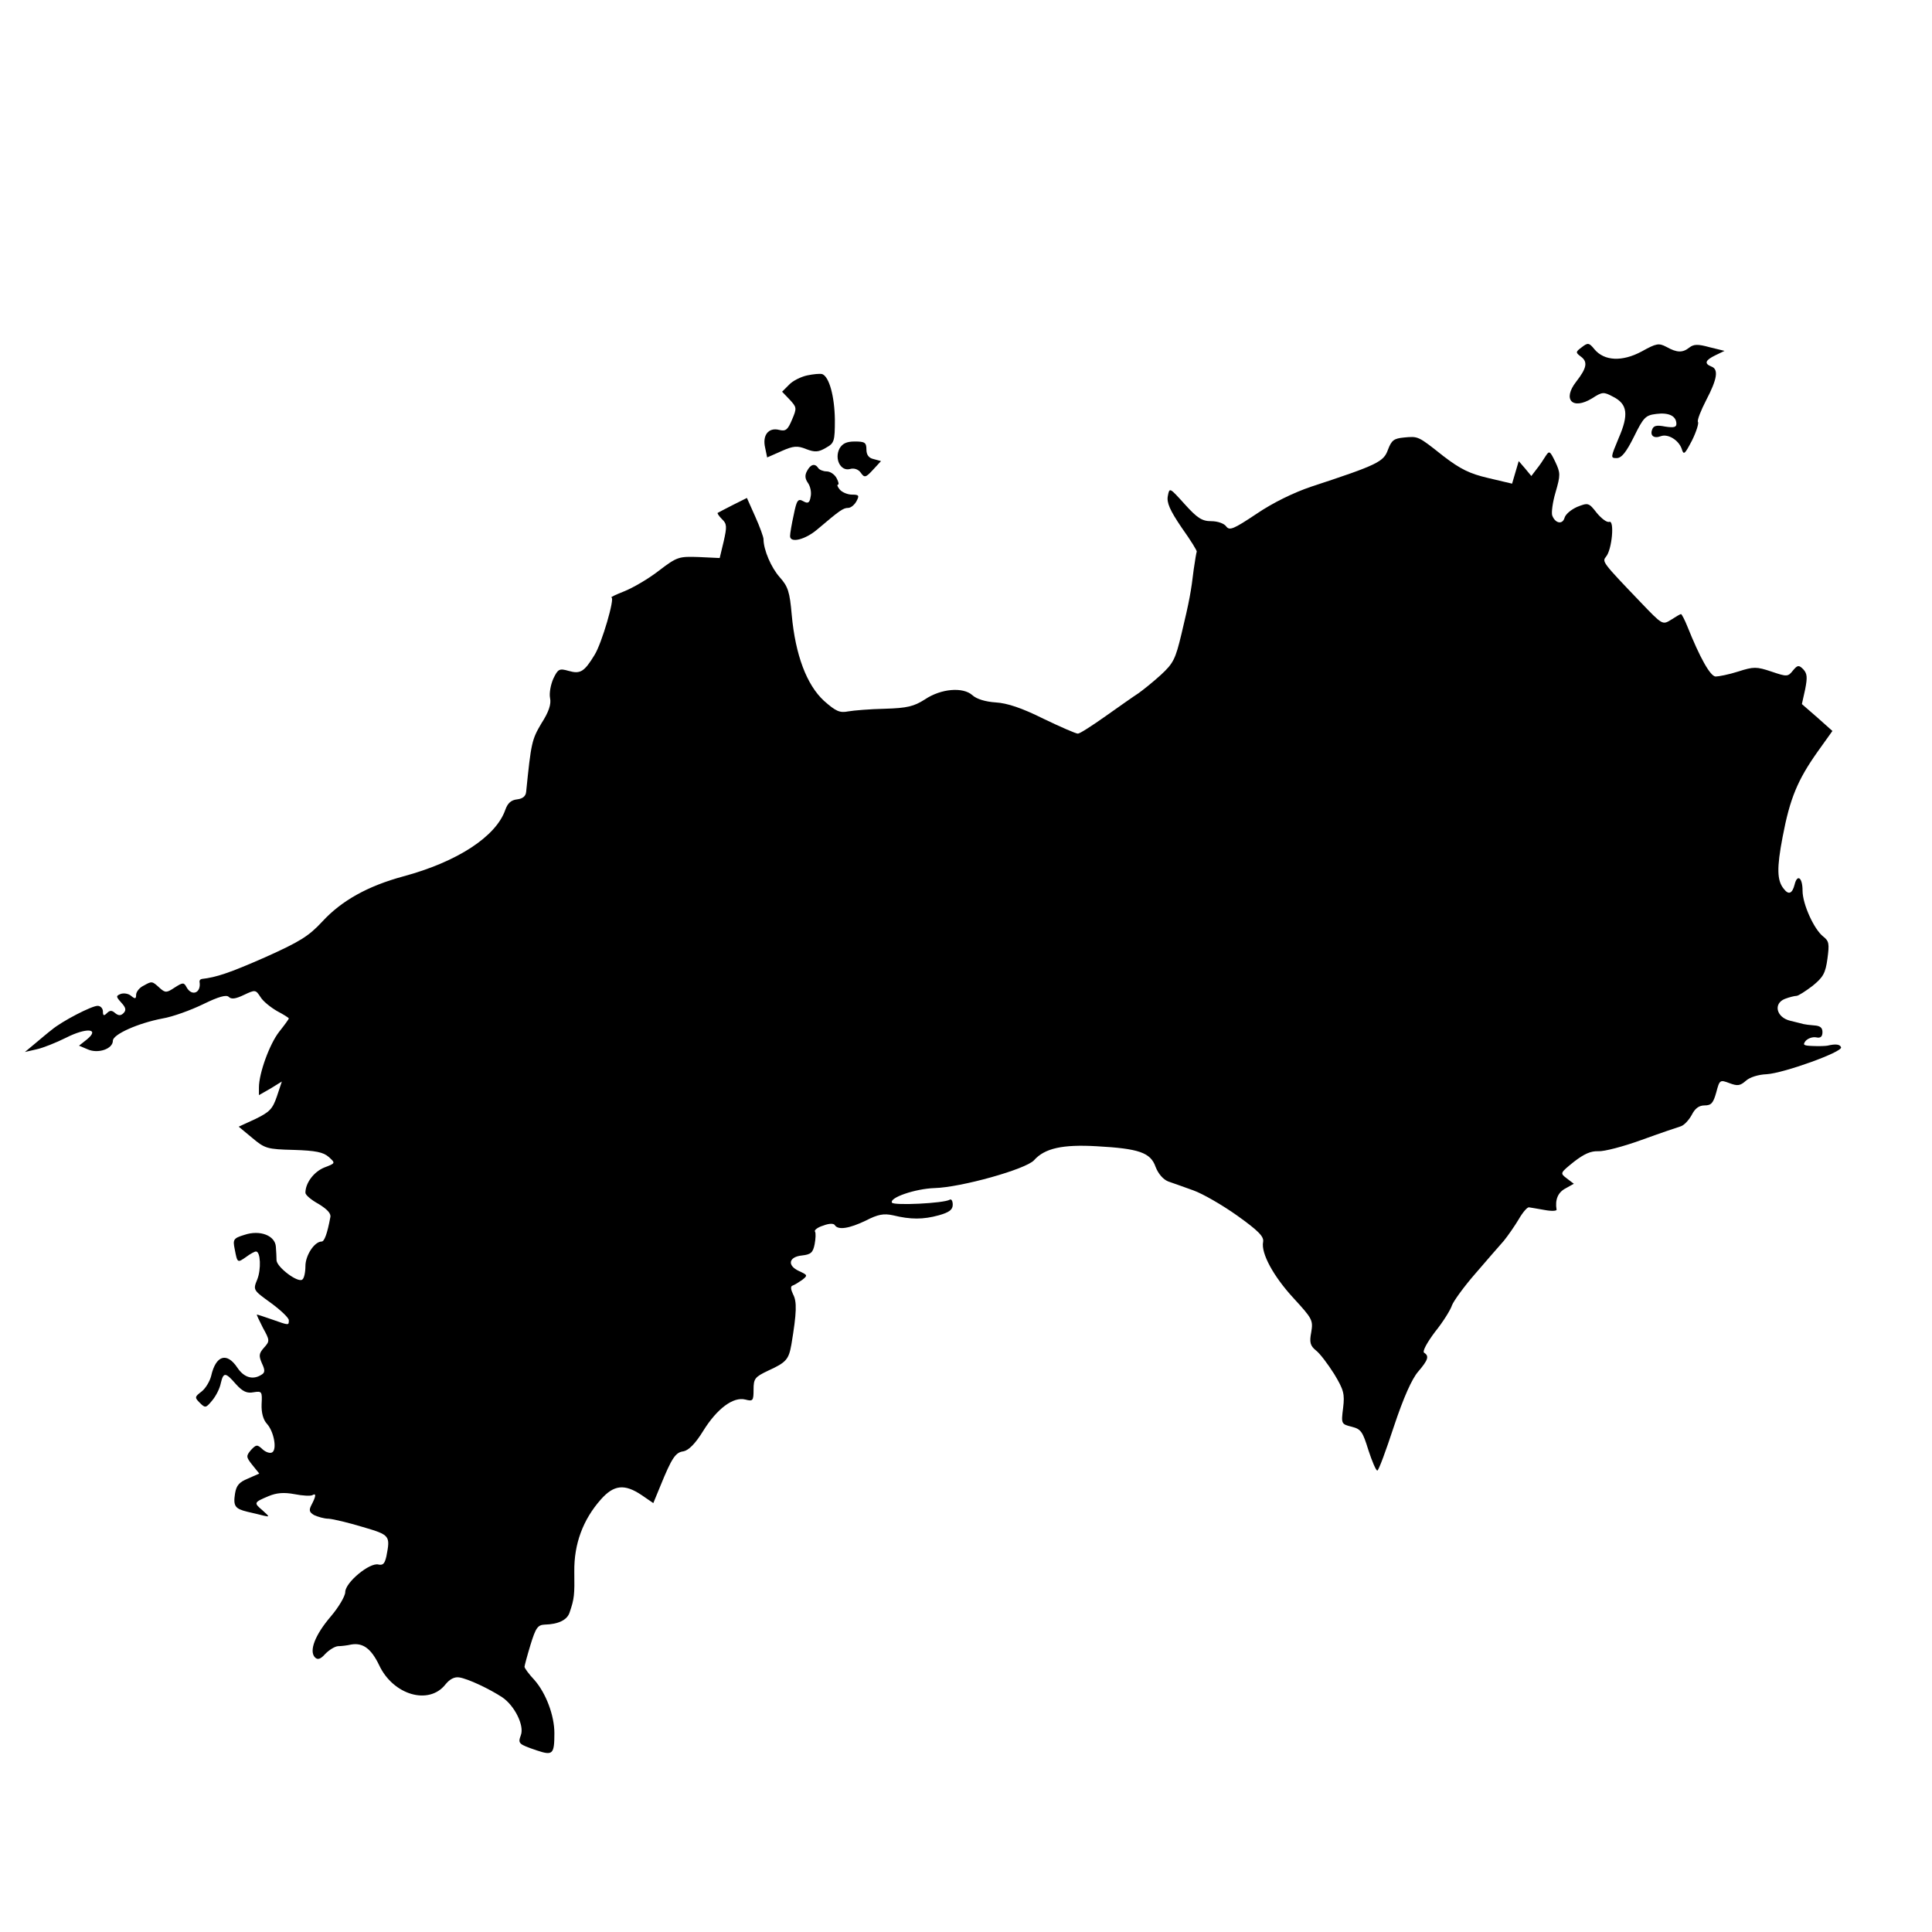 <?xml version="1.0" standalone="no"?>
<!DOCTYPE svg PUBLIC "-//W3C//DTD SVG 20010904//EN"
 "http://www.w3.org/TR/2001/REC-SVG-20010904/DTD/svg10.dtd">
<svg version="1.0" xmlns="http://www.w3.org/2000/svg"
 width="582pt" height="582pt" viewBox="0 0 582 582"
 preserveAspectRatio="xMidYMid meet">
<g transform="translate(0,582) scale(0.1,-0.1)"
fill="#000000" stroke="none">
<path d="M4765 4774 c-19 -14 -19 -16 -3 -28 22 -16 18 -35 -14 -76 -42 -54
-11 -86 48 -50 31 20 35 20 63 5 44 -22 48 -54 17 -125 -24 -58 -25 -60 -6
-60 15 0 29 18 52 64 29 59 35 65 67 69 38 5 61 -6 61 -30 0 -10 -8 -12 -34
-8 -25 5 -35 3 -39 -9 -7 -18 5 -28 26 -20 22 8 54 -12 63 -38 6 -20 9 -17 31
25 13 26 21 52 18 56 -3 5 9 35 25 66 33 63 38 93 15 101 -22 9 -18 19 13 34
l27 13 -45 11 c-36 10 -48 9 -61 -1 -20 -16 -37 -16 -69 2 -23 12 -30 11 -75
-14 -58 -31 -112 -29 -142 7 -16 20 -20 20 -38 6z"/>
<path d="M2431 4689 c-18 -4 -43 -16 -54 -28 l-21 -21 23 -24 c21 -23 22 -25
7 -60 -13 -31 -19 -36 -39 -31 -32 8 -51 -16 -42 -54 l6 -29 43 19 c36 16 48
17 75 6 26 -10 37 -9 59 4 25 14 27 19 27 85 -1 70 -17 129 -38 137 -7 2 -27
0 -46 -4z"/>
<path d="M4229 4502 c-30 -3 -37 -8 -48 -37 -13 -36 -30 -45 -231 -111 -53
-18 -115 -48 -165 -82 -69 -46 -81 -51 -91 -38 -6 9 -26 16 -45 16 -28 0 -42
9 -80 51 -46 51 -46 51 -51 25 -4 -20 6 -43 42 -96 27 -38 47 -70 45 -72 -1
-2 -5 -25 -9 -53 -8 -67 -13 -95 -37 -195 -18 -75 -24 -88 -62 -123 -23 -21
-53 -45 -67 -55 -14 -9 -58 -40 -99 -69 -41 -29 -78 -53 -84 -53 -6 0 -52 20
-104 45 -64 32 -109 47 -143 49 -31 2 -58 10 -71 22 -28 25 -94 20 -143 -13
-33 -21 -53 -26 -120 -28 -45 -1 -94 -5 -111 -8 -25 -5 -37 0 -73 32 -52 48
-86 138 -97 259 -6 69 -11 85 -36 113 -26 29 -49 83 -49 115 0 6 -11 37 -25
68 l-25 56 -42 -21 c-24 -12 -44 -23 -46 -24 -2 -1 4 -10 13 -19 15 -14 15
-23 5 -67 l-12 -50 -63 3 c-60 2 -65 1 -120 -41 -32 -25 -79 -52 -104 -62 -25
-10 -43 -18 -39 -19 11 0 -29 -138 -51 -173 -31 -51 -43 -58 -78 -48 -28 8
-32 6 -46 -23 -8 -18 -13 -44 -10 -59 4 -18 -4 -42 -26 -76 -29 -49 -31 -58
-46 -206 -1 -13 -10 -21 -27 -23 -19 -2 -29 -12 -36 -32 -28 -80 -144 -156
-307 -200 -107 -29 -186 -73 -244 -136 -41 -44 -66 -60 -173 -108 -107 -47
-146 -60 -190 -65 -5 -1 -7 -4 -7 -8 6 -34 -23 -46 -39 -17 -8 15 -11 15 -36
-1 -24 -16 -28 -16 -44 -2 -24 22 -24 22 -49 8 -13 -6 -23 -19 -23 -28 0 -12
-3 -13 -15 -3 -8 7 -22 9 -31 6 -15 -6 -15 -8 1 -26 14 -15 16 -23 7 -32 -8
-8 -15 -8 -25 0 -10 9 -16 9 -25 0 -9 -9 -12 -8 -12 5 0 9 -7 17 -16 17 -18 0
-107 -46 -138 -72 -12 -9 -34 -28 -51 -42 l-30 -25 35 8 c19 4 59 20 89 35 61
31 103 28 63 -5 l-24 -19 26 -11 c31 -14 76 1 76 26 0 19 76 53 150 67 30 5
85 25 122 43 47 23 70 29 77 22 8 -8 21 -6 46 6 34 16 35 16 50 -7 8 -13 31
-31 50 -42 19 -10 35 -20 35 -22 0 -2 -13 -20 -29 -40 -29 -37 -61 -125 -61
-168 l0 -23 35 20 34 21 -15 -45 c-13 -38 -22 -47 -65 -68 l-50 -23 41 -34
c38 -32 45 -34 125 -36 66 -2 89 -7 105 -21 21 -19 21 -19 -13 -32 -32 -13
-57 -47 -57 -76 0 -7 18 -22 40 -34 26 -16 38 -29 35 -40 -9 -49 -18 -73 -26
-73 -22 0 -49 -42 -49 -74 0 -19 -4 -38 -10 -41 -14 -9 -75 37 -77 58 0 9 -1
28 -2 41 -2 34 -48 52 -95 36 -33 -10 -35 -14 -29 -43 8 -42 8 -42 35 -23 12
9 25 16 29 16 14 0 16 -54 4 -84 -13 -32 -13 -32 41 -71 30 -22 54 -45 54 -52
0 -16 1 -16 -50 2 -23 8 -44 15 -46 15 -2 0 7 -18 18 -40 21 -38 21 -40 3 -60
-15 -17 -16 -24 -6 -47 10 -21 9 -28 -1 -34 -26 -17 -53 -9 -73 21 -32 48 -65
37 -79 -25 -4 -16 -17 -38 -29 -47 -21 -16 -21 -18 -5 -34 16 -16 18 -16 37 7
11 13 23 36 26 52 8 34 14 34 46 -3 20 -22 33 -28 53 -24 25 4 26 2 24 -36 -1
-26 5 -47 16 -59 21 -23 31 -77 16 -86 -6 -4 -19 0 -29 9 -16 15 -19 15 -35
-2 -15 -18 -15 -21 4 -45 l21 -26 -34 -15 c-27 -11 -35 -21 -39 -45 -6 -38 0
-46 37 -55 17 -4 39 -9 50 -12 18 -4 17 -3 -4 16 -27 23 -27 24 18 43 24 10
46 12 78 6 25 -5 49 -6 54 -3 12 7 11 -3 -2 -28 -9 -17 -8 -23 7 -32 11 -5 30
-11 44 -11 14 -1 60 -12 103 -25 82 -24 83 -26 71 -88 -5 -22 -10 -28 -24 -25
-26 7 -100 -54 -100 -83 0 -12 -20 -46 -44 -74 -47 -55 -66 -104 -47 -123 8
-8 17 -5 31 11 12 12 28 22 38 23 9 0 27 2 40 5 35 6 60 -12 84 -62 42 -90
150 -122 200 -58 13 16 27 23 41 21 27 -4 92 -35 130 -60 37 -25 67 -85 56
-114 -9 -25 -8 -27 48 -46 48 -16 53 -12 53 52 0 53 -25 120 -60 160 -17 18
-30 36 -30 40 0 3 8 33 18 66 16 52 22 60 43 61 41 1 68 14 75 37 14 41 15 52
14 123 -1 83 26 156 80 217 39 44 71 48 123 13 l35 -24 21 51 c35 86 46 102
70 105 15 3 35 22 59 61 42 68 91 104 127 95 23 -6 25 -4 25 30 0 33 4 38 44
57 55 25 62 34 70 79 16 96 17 129 5 151 -7 15 -8 24 -2 26 6 2 19 10 29 17
18 14 17 15 -9 27 -37 17 -31 43 9 47 26 3 33 8 38 34 3 16 4 34 1 38 -3 4 8
13 25 18 18 7 32 7 35 1 10 -15 43 -10 93 14 37 19 54 22 82 16 53 -13 91 -13
138 0 32 9 42 17 42 32 0 11 -4 18 -9 15 -18 -11 -168 -18 -174 -9 -9 15 70
42 128 44 80 2 276 57 300 84 32 36 86 48 189 42 127 -7 162 -19 177 -62 8
-21 23 -38 38 -44 14 -5 49 -17 76 -27 28 -10 87 -44 132 -76 63 -45 81 -63
78 -79 -7 -34 31 -104 92 -170 56 -61 59 -66 53 -102 -6 -31 -3 -41 14 -55 12
-9 36 -41 55 -71 29 -48 32 -60 27 -102 -6 -48 -6 -49 26 -57 28 -7 33 -15 50
-70 11 -34 23 -62 27 -62 4 0 26 60 50 133 29 87 54 143 73 165 30 35 34 47
18 57 -6 4 9 31 33 63 25 31 47 67 51 80 5 13 36 56 70 95 34 40 73 84 86 99
13 16 33 45 45 65 12 21 26 37 31 36 5 -1 26 -4 47 -8 21 -4 37 -3 36 1 -5 30
4 52 27 64 l25 14 -21 16 c-21 16 -21 16 21 50 31 24 51 33 74 32 17 -1 75 14
130 34 55 20 108 38 118 41 10 3 24 18 33 34 10 20 22 29 39 29 20 0 26 7 35
39 10 38 11 39 40 28 24 -9 32 -8 49 7 12 11 38 19 63 20 51 3 229 67 224 81
-3 9 -16 11 -41 5 -5 -1 -25 -2 -44 -1 -28 1 -31 3 -22 15 7 8 21 13 32 11 13
-3 19 2 19 16 0 13 -7 19 -25 20 -14 1 -28 3 -32 4 -5 1 -22 6 -40 10 -42 10
-52 52 -16 66 13 5 29 9 35 9 5 0 27 14 48 30 32 26 39 38 45 82 6 45 5 53
-13 67 -27 21 -62 97 -62 138 0 40 -16 51 -24 18 -7 -27 -18 -32 -33 -12 -20
25 -21 62 -3 156 22 116 45 171 105 256 l45 63 -46 41 -46 40 10 45 c7 36 6
47 -6 60 -13 13 -17 13 -31 -4 -15 -19 -18 -19 -65 -3 -45 15 -53 15 -100 0
-28 -9 -59 -15 -68 -15 -16 1 -47 56 -85 151 -8 20 -17 37 -19 37 -3 0 -16 -8
-30 -17 -26 -16 -26 -16 -92 53 -116 121 -116 122 -104 137 18 21 26 110 10
105 -7 -3 -24 10 -38 27 -24 31 -26 31 -59 18 -18 -8 -35 -22 -38 -33 -6 -21
-28 -17 -37 7 -3 8 1 40 10 70 15 52 15 58 -1 92 -16 33 -18 34 -29 17 -6 -10
-18 -28 -27 -39 l-16 -21 -19 23 -19 22 -10 -34 -10 -34 -72 17 c-56 13 -84
27 -135 66 -77 61 -75 60 -119 56z"/>
<path d="M2529 4469 c-16 -31 3 -69 31 -62 13 4 26 -1 33 -11 11 -16 15 -15
37 9 l24 26 -22 6 c-15 3 -22 13 -22 29 0 21 -5 24 -35 24 -25 0 -37 -6 -46
-21z"/>
<path d="M2431 4401 c-7 -13 -6 -23 3 -36 7 -10 11 -28 8 -41 -3 -19 -8 -22
-22 -14 -16 9 -20 4 -29 -41 -6 -27 -11 -56 -11 -64 0 -22 46 -11 83 21 66 56
77 64 92 64 8 0 19 9 25 20 9 17 8 20 -13 20 -14 0 -30 7 -37 15 -7 8 -9 15
-6 15 4 0 2 9 -4 20 -6 11 -19 20 -30 20 -10 0 -22 5 -25 10 -10 15 -23 12
-34 -9z"/>
</g>
</svg>
